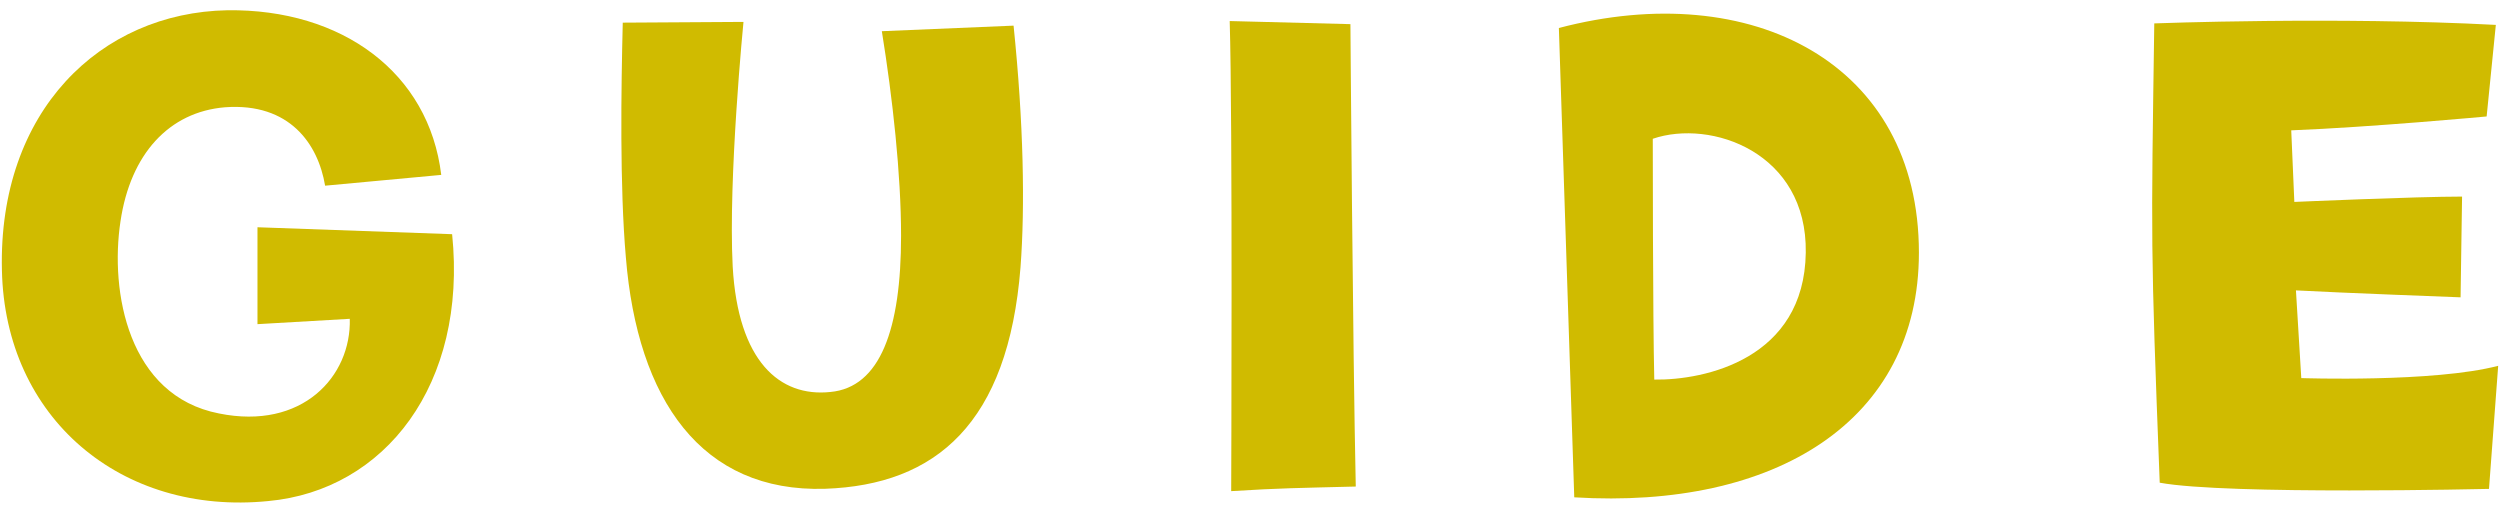 <svg xmlns="http://www.w3.org/2000/svg" width="234px" height="48px" viewBox="0 0 234 48">
<style type="text/css">
	.st0{fill:#D0BB00;}
</style>
<path class="st0" d="M0.18,25.3C-0.18,10.4,9.4,1.18,21.28,0.96C32.01,0.82,40.15,6.8,41.3,16.37l-10.87,1.01
	c-0.65-3.89-3.31-7.78-9.36-7.34c-5.26,0.43-8.86,4.39-9.79,10.66c-1.01,6.62,0.72,16.35,9.22,18c7.78,1.58,12.39-3.46,12.24-8.86
	l-8.64,0.5v-9.07l18.22,0.65C43.75,35.96,36.04,45.9,25.1,46.9C11.34,48.27,0.47,39.13,0.18,25.3z"/>
<path class="st0" d="M94.87,2.4c0.94,9.14,1.08,16.92,0.65,22.61c-1.15,14.62-7.92,20.38-18.29,20.74
	c-11.59,0.36-17.57-8.35-18.65-21.67C58,17.45,58.14,8.24,58.29,2.12l11.3-0.07c0,0-1.44,14.62-1.01,22.9
	c0.5,8.86,4.39,12.24,9.14,11.74c4.68-0.43,6.62-5.9,6.62-14.62c0-5.76-0.79-12.89-1.8-19.15L94.87,2.4z"/>
<path class="st0" d="M115.24,45.97c0,0,0.14-34.92-0.14-44l11.3,0.29c0,0,0.22,30.53,0.5,43.28
	C121.43,45.68,119.92,45.68,115.24,45.97z"/>
<path class="st0" d="M145.91,2.62c18.07-4.75,33.7,3.31,33.7,21.03c0,15.77-13.46,24.05-32.26,22.9L145.91,2.62z M154.7,12.99
	c0,0,0,16.78,0.14,22.54c4.75,0.07,14.04-1.94,14.18-11.88C169.17,14.28,160.17,11.12,154.7,12.99z"/>
<path class="st0" d="M201.64,2.19c0,0,17.14-0.65,31.97,0.14l-0.86,8.57c0,0-10.87,1.01-18.29,1.3l0.29,6.7c0,0,11.38-0.5,15.7-0.5
	l-0.14,9.43c0,0-11.45-0.43-15.41-0.65l0.5,8.21c0,0,12.38,0.43,18.43-1.15l-0.86,11.52c0,0-24.55,0.58-30.82-0.58
	C201.28,22.78,201.35,22.78,201.64,2.19z"/>
</svg>
